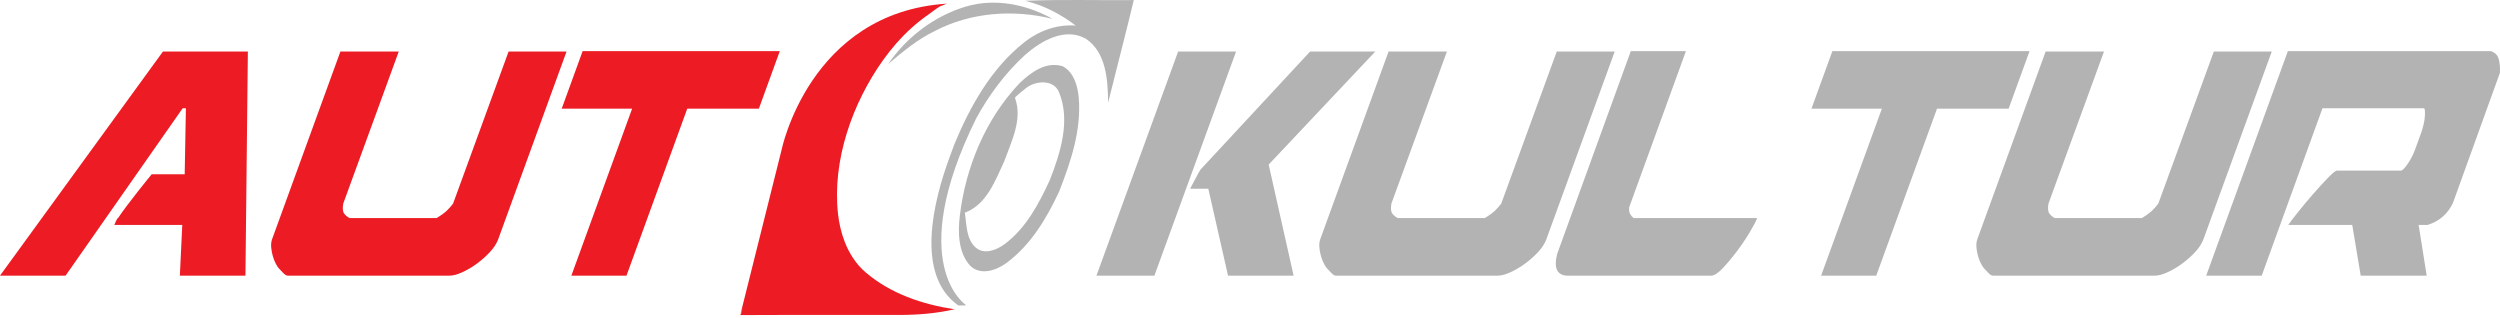 <?xml version="1.0" encoding="UTF-8" standalone="no"?>
<!DOCTYPE svg PUBLIC "-//W3C//DTD SVG 1.1//EN" "http://www.w3.org/Graphics/SVG/1.1/DTD/svg11.dtd">
<svg width="100%" height="100%" viewBox="0 0 738 94" version="1.1" xmlns="http://www.w3.org/2000/svg" xmlns:xlink="http://www.w3.org/1999/xlink" xml:space="preserve" xmlns:serif="http://www.serif.com/" style="fill-rule:evenodd;clip-rule:evenodd;stroke-linejoin:round;stroke-miterlimit:2;">
    <g transform="matrix(1,0,0,1,-231,-403.494)">
        <g id="Layer-1" serif:id="Layer 1">
            <g transform="matrix(0.265,0.964,0.964,-0.265,501.59,391.828)">
                <path d="M27.253,-16.223C24.899,-11.113 22.525,-5.936 21.505,-0.354C18.966,11.373 21.437,23.728 27.253,34.122C21.07,27.814 16.772,19.346 16.973,10.368C17.182,0.698 21.044,-8.862 27.253,-16.223" style="fill:rgb(179,179,179);fill-rule:nonzero;"/>
            </g>
            <g transform="matrix(1,0,0,1,540.908,449.852)">
                <path d="M0,6.79C-3.226,13.787 -7.008,20.952 -13.304,25.678C-15.672,27.417 -19.273,28.939 -21.859,26.74C-24.735,24.167 -24.542,19.937 -25.086,16.433C-18.669,14.028 -16.132,7.019 -13.473,1.304C-11.347,-4.629 -7.963,-11.094 -10.283,-17.462C-10.375,-17.712 -7.253,-20.187 -6.905,-20.451C-4.146,-22.541 1.029,-22.944 2.646,-19.287C6.199,-10.877 3.166,-1.306 0,6.79M3.855,-26.779C-1.051,-28.337 -5.462,-25.087 -8.821,-21.921C-18.875,-11.408 -24.796,2.803 -26.548,17.158C-27.14,22.137 -27.104,28.033 -23.587,32.009C-20.53,35.127 -15.721,33.472 -12.688,31.187C-5.583,25.894 -0.894,18.04 2.779,10.113C6.199,1.353 9.329,-7.916 8.543,-17.462C8.229,-20.966 7.154,-24.954 3.855,-26.779" style="fill:rgb(179,179,179);fill-rule:nonzero;"/>
            </g>
            <g transform="matrix(1,0,0,1,486.531,417.188)">
                <path d="M0,66.703C-2.84,64.272 -4.855,61.095 -6.197,57.63C-7.219,54.988 -7.849,52.181 -8.154,49.41C-9.884,33.63 -3.904,16.717 5.206,3.977C7.653,0.555 10.431,-2.64 13.561,-5.457C15.161,-6.897 16.851,-8.238 18.626,-9.457C19.426,-10.007 20.675,-11.038 21.887,-11.774L23.962,-12.615C-16.651,-9.999 -24.844,30.687 -24.844,30.687L-37.013,79.318L-36.267,77.238C-36.595,78.468 -36.871,79.318 -37.013,79.318C-21.316,79.234 -5.631,79.318 10.054,79.282C15.491,79.27 20.941,78.823 26.258,77.602C16.772,76.165 7.383,73.023 0,66.703" style="fill:rgb(237,28,36);fill-rule:nonzero;"/>
            </g>
            <g transform="matrix(1,0,0,1,533.61,493.232)">
                <path d="M0,-89.505C5.45,-88.188 10.477,-85.589 14.923,-82.194C9.425,-82.593 4.036,-80.659 -0.242,-77.252C-9.969,-69.59 -16.205,-58.425 -20.881,-47.151C-21.339,-45.964 -21.78,-44.761 -22.208,-43.55C-27.133,-30.256 -32.516,-8.572 -19.709,0.435L-17.546,0.435L-17.614,0.188C-17.614,0.188 -35.58,-11.935 -14.465,-54.741C-10.678,-61.685 -5.928,-68.068 -0.073,-73.469C4.64,-77.627 11.733,-81.796 17.944,-78.303C23.999,-74.207 24.421,-66.074 24.506,-59.428C26.995,-69.53 29.666,-79.584 32.083,-89.71C21.376,-89.613 10.682,-89.94 0,-89.505" style="fill:rgb(179,179,179);fill-rule:nonzero;"/>
            </g>
            <g transform="matrix(1,0,0,1,279.106,484.862)">
                <path d="M0,-66.161L25.063,-66.161L24.35,0L4.989,0L5.701,-14.967L-14.373,-14.967C-14.294,-15.124 -14.135,-15.48 -13.897,-16.035C-13.66,-16.589 -13.422,-16.945 -13.185,-17.104C-12.552,-18.055 -11.7,-19.243 -10.631,-20.668C-9.562,-22.094 -8.493,-23.477 -7.424,-24.825C-6.355,-26.171 -5.425,-27.338 -4.633,-28.329C-3.842,-29.318 -3.406,-29.853 -3.326,-29.932L6.414,-29.932L6.771,-49.412L5.82,-49.412L-28.745,0L-48.106,0L0,-66.161Z" style="fill:rgb(237,28,36);fill-rule:nonzero;"/>
            </g>
            <g transform="matrix(1,0,0,1,332.617,436.994)">
                <path d="M0,29.575C0.434,30.131 0.969,30.566 1.603,30.882L27.26,30.882C28.686,30.012 29.734,29.24 30.408,28.566C31.08,27.894 31.655,27.241 32.13,26.606L48.521,-18.293L65.626,-18.293L45.434,37.178C44.958,38.445 44.127,39.713 42.939,40.978C41.751,42.246 40.444,43.395 39.019,44.424C37.594,45.453 36.168,46.285 34.743,46.918C33.318,47.553 32.13,47.868 31.18,47.868L-16.689,47.868C-17.086,47.868 -17.541,47.592 -18.055,47.036C-18.571,46.483 -18.986,46.047 -19.302,45.729C-19.54,45.492 -19.836,45.038 -20.193,44.364C-20.549,43.692 -20.846,42.938 -21.084,42.107C-21.321,41.275 -21.481,40.426 -21.559,39.554C-21.639,38.682 -21.559,37.89 -21.321,37.178L-1.128,-18.293L16.095,-18.293L-0.297,26.606C-0.535,28.032 -0.437,29.022 0,29.575" style="fill:rgb(237,28,36);fill-rule:nonzero;"/>
            </g>
            <g transform="matrix(1,0,0,1,402.993,484.863)">
                <path d="M0,-66.28L58.202,-66.28L52.026,-49.295L30.883,-49.295L12.947,0L-3.326,0L14.61,-49.295L-6.177,-49.295L0,-66.28Z" style="fill:rgb(237,28,36);fill-rule:nonzero;"/>
            </g>
            <g transform="matrix(1,0,0,1,587.694,444.357)">
                <path d="M0,14.849L-5.345,14.849C-5.345,14.771 -5.187,14.453 -4.87,13.898C-4.555,13.345 -4.216,12.71 -3.86,11.997C-3.504,11.286 -3.168,10.652 -2.851,10.097C-2.535,9.544 -2.337,9.227 -2.257,9.147L30.051,-25.656L49.293,-25.656L17.818,7.722L25.181,40.505L5.82,40.505L0,14.849ZM-33.021,40.505L-8.908,-25.656L8.196,-25.656L-15.917,40.505L-33.021,40.505Z" style="fill:rgb(179,179,179);fill-rule:nonzero;"/>
            </g>
            <g transform="matrix(1,0,0,1,642.036,436.994)">
                <path d="M0,29.575C0.435,30.131 0.969,30.566 1.604,30.882L27.26,30.882C28.686,30.012 29.733,29.24 30.408,28.566C31.079,27.894 31.655,27.241 32.13,26.606L48.521,-18.293L65.626,-18.293L45.434,37.178C44.958,38.445 44.127,39.713 42.938,40.978C41.752,42.246 40.444,43.395 39.02,44.424C37.594,45.453 36.169,46.285 34.744,46.918C33.317,47.553 32.13,47.868 31.181,47.868L-16.689,47.868C-17.086,47.868 -17.541,47.592 -18.055,47.036C-18.57,46.483 -18.986,46.047 -19.302,45.729C-19.539,45.492 -19.837,45.038 -20.192,44.364C-20.549,43.692 -20.846,42.938 -21.084,42.107C-21.321,41.275 -21.48,40.426 -21.559,39.554C-21.639,38.682 -21.559,37.89 -21.321,37.178L-1.128,-18.293L16.095,-18.293L-0.297,26.606C-0.535,28.032 -0.437,29.022 0,29.575" style="fill:rgb(179,179,179);fill-rule:nonzero;"/>
            </g>
            <g transform="matrix(1,0,0,1,690.676,424.996)">
                <path d="M0,53.452L21.737,-6.414L38.01,-6.414L21.261,39.674C21.182,40.546 21.28,41.218 21.559,41.692C21.835,42.168 22.171,42.564 22.568,42.88L59.034,42.88C58.717,43.753 58.004,45.118 56.896,46.978C55.786,48.84 54.521,50.72 53.095,52.62C51.669,54.52 50.263,56.204 48.878,57.669C47.492,59.135 46.363,59.866 45.493,59.866L2.731,59.866C-0.119,59.629 -1.03,57.49 0,53.452" style="fill:rgb(179,179,179);fill-rule:nonzero;"/>
            </g>
            <g transform="matrix(1,0,0,1,771.921,484.863)">
                <path d="M0,-66.28L58.202,-66.28L52.026,-49.295L30.883,-49.295L12.947,0L-3.326,0L14.61,-49.295L-6.177,-49.295L0,-66.28Z" style="fill:rgb(179,179,179);fill-rule:nonzero;"/>
            </g>
            <g transform="matrix(1,0,0,1,836.003,436.994)">
                <path d="M0,29.575C0.434,30.131 0.968,30.566 1.604,30.882L27.26,30.882C28.686,30.012 29.733,29.24 30.408,28.566C31.079,27.894 31.655,27.241 32.13,26.606L48.521,-18.293L65.626,-18.293L45.433,37.178C44.958,38.445 44.127,39.713 42.938,40.978C41.751,42.246 40.444,43.395 39.02,44.424C37.594,45.453 36.169,46.285 34.743,46.918C33.317,47.553 32.13,47.868 31.18,47.868L-16.689,47.868C-17.086,47.868 -17.541,47.592 -18.055,47.036C-18.57,46.483 -18.986,46.047 -19.302,45.729C-19.54,45.492 -19.837,45.038 -20.192,44.364C-20.549,43.692 -20.846,42.938 -21.084,42.107C-21.321,41.275 -21.481,40.426 -21.559,39.554C-21.639,38.682 -21.559,37.89 -21.321,37.178L-1.128,-18.293L16.094,-18.293L-0.297,26.606C-0.535,28.032 -0.437,29.022 0,29.575" style="fill:rgb(179,179,179);fill-rule:nonzero;"/>
            </g>
            <g transform="matrix(1,0,0,1,906.38,484.863)">
                <path d="M0,-66.28L59.864,-66.28C61.131,-65.883 61.923,-65.111 62.24,-63.964C62.556,-62.815 62.675,-61.449 62.597,-59.866L48.699,-21.381C47.114,-18.133 44.62,-15.995 41.216,-14.967L38.603,-14.967L40.979,0L21.498,0L19.004,-14.967L0.118,-14.967C0.593,-15.68 1.523,-16.906 2.909,-18.649C4.294,-20.39 5.778,-22.171 7.363,-23.994C8.946,-25.815 10.432,-27.439 11.818,-28.864C13.202,-30.289 14.094,-31.002 14.49,-31.002L33.376,-31.002C33.614,-31.002 33.93,-31.219 34.327,-31.655C34.722,-32.09 35.117,-32.606 35.515,-33.199C35.91,-33.793 36.286,-34.447 36.644,-35.159C37,-35.872 37.297,-36.544 37.534,-37.179L39.434,-42.405C39.672,-43.118 39.89,-43.89 40.088,-44.721C40.284,-45.553 40.403,-46.325 40.444,-47.038C40.482,-47.75 40.482,-48.324 40.444,-48.76C40.403,-49.194 40.305,-49.413 40.147,-49.413L10.214,-49.413L-7.722,0L-24.113,0L0,-66.28Z" style="fill:rgb(179,179,179);fill-rule:nonzero;"/>
            </g>
        </g>
    </g>
</svg>
